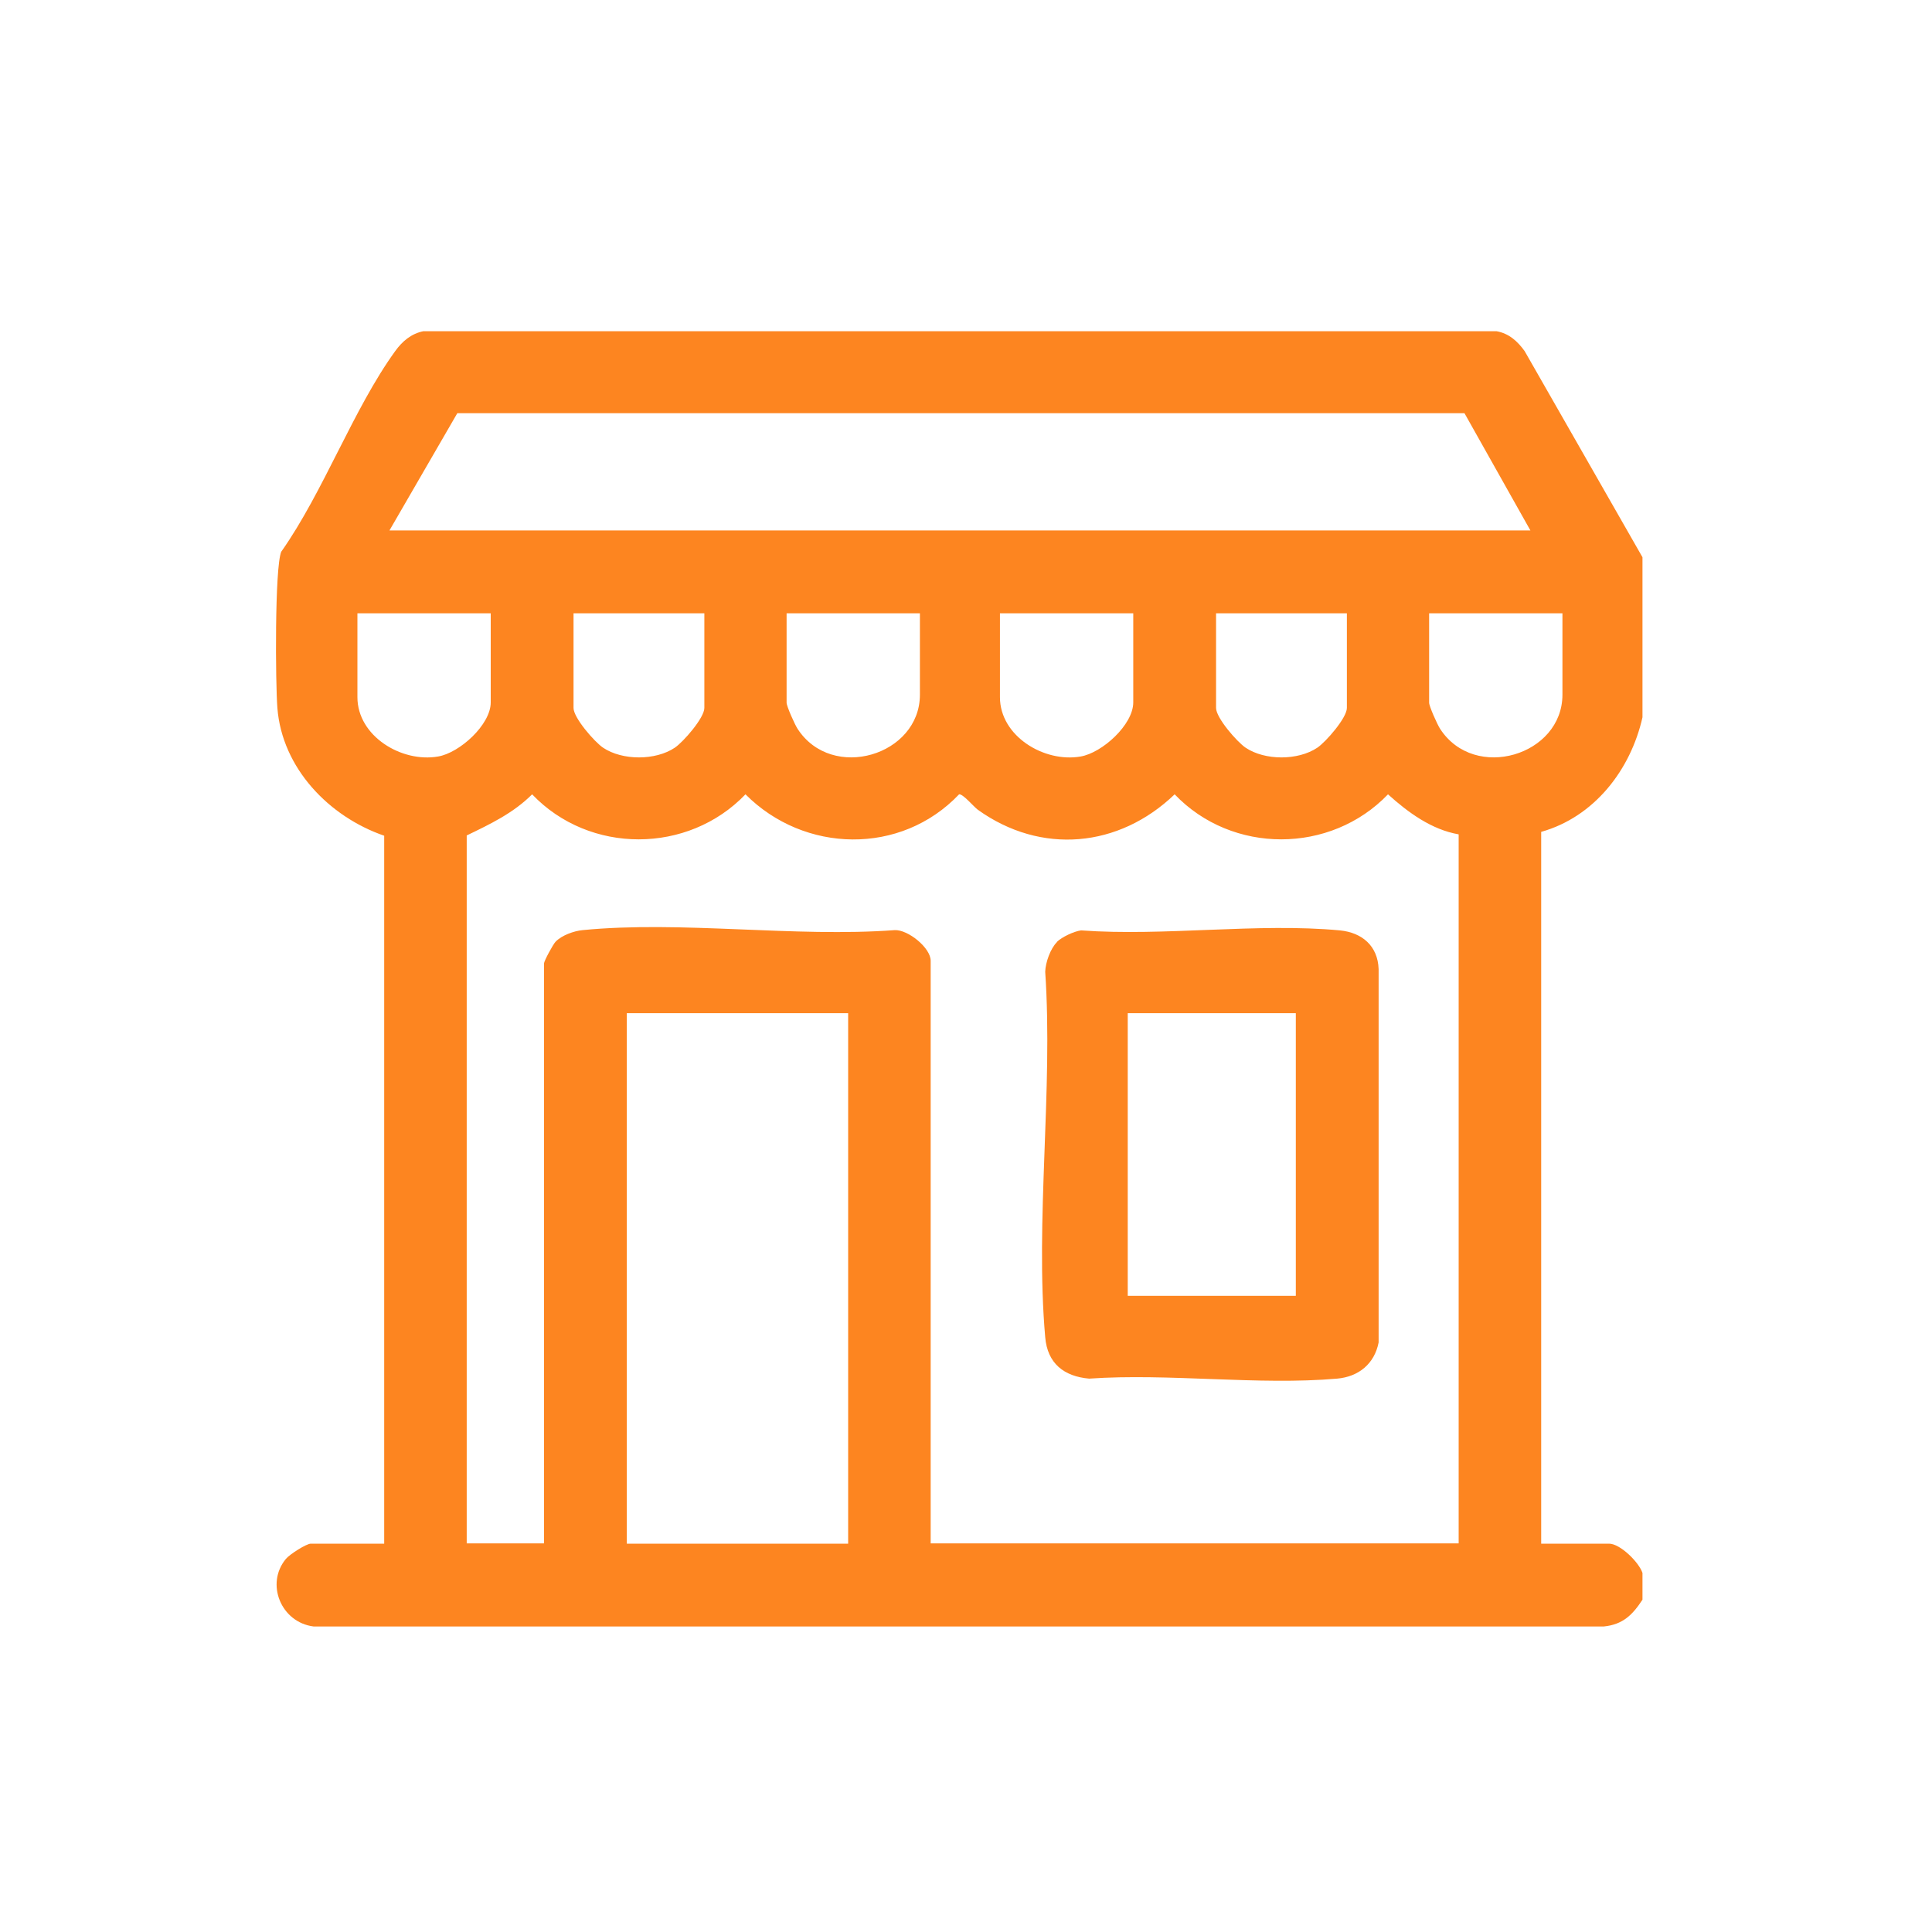 <svg width="70" height="70" viewBox="0 0 70 70" fill="none" xmlns="http://www.w3.org/2000/svg">
<g clip-path="url(#clip0_4016_66885)">
<path d="M59.51 20.19V25.99C59.08 27.9 57.76 29.6 55.84 30.14V55.93H58.3C58.7 55.93 59.38 56.6 59.51 56.99V57.96C59.15 58.51 58.8 58.86 58.11 58.93H11.36C10.18 58.78 9.61 57.38 10.36 56.48C10.49 56.32 11.1 55.93 11.26 55.93H13.92V30.28C11.92 29.59 10.22 27.83 10.05 25.65C9.98 24.78 9.95 20.57 10.19 19.99C11.72 17.82 12.8 14.82 14.32 12.72C14.58 12.36 14.9 12.09 15.34 12H54.22C54.67 12.08 54.98 12.36 55.24 12.72L59.51 20.19ZM14.11 19.22H55.45L53.06 14.97H16.57L14.11 19.22ZM17.78 22.22H12.95V25.26C12.95 26.67 14.55 27.64 15.87 27.41C16.65 27.28 17.78 26.26 17.78 25.45V22.21V22.22ZM25.51 22.22H20.78V25.65C20.78 26.01 21.54 26.88 21.85 27.09C22.55 27.56 23.75 27.56 24.45 27.09C24.76 26.88 25.52 26.01 25.52 25.65V22.22H25.51ZM33.33 22.22H28.5V25.46C28.5 25.59 28.8 26.26 28.9 26.41C30.15 28.33 33.33 27.37 33.33 25.17V22.22ZM41.06 22.22H36.23V25.26C36.23 26.67 37.83 27.64 39.15 27.41C39.93 27.28 41.06 26.26 41.06 25.45V22.21V22.22ZM48.79 22.22H44.06V25.65C44.06 26.01 44.82 26.88 45.13 27.09C45.83 27.56 47.03 27.56 47.73 27.09C48.04 26.88 48.8 26.01 48.8 25.65V22.22H48.79ZM56.61 22.22H51.78V25.46C51.78 25.59 52.08 26.26 52.18 26.41C53.43 28.33 56.61 27.37 56.61 25.17V22.22ZM52.85 30.23C51.87 30.06 51.02 29.44 50.29 28.78C48.21 30.95 44.64 30.96 42.56 28.78C40.54 30.72 37.72 30.98 35.43 29.34C35.27 29.22 34.89 28.76 34.75 28.78C32.64 31 29.14 30.92 27.01 28.78C24.93 30.95 21.36 30.96 19.28 28.78C18.6 29.46 17.76 29.86 16.91 30.27V55.92H19.71V34.91C19.71 34.82 20.04 34.21 20.13 34.12C20.35 33.89 20.79 33.73 21.11 33.7C24.67 33.35 28.8 33.97 32.42 33.7C32.9 33.68 33.72 34.34 33.72 34.81V55.92H52.85V30.23ZM30.73 36.71H22.71V55.93H30.73V36.71Z" fill="#FD8520"/>
<path d="M38.29 34.13C38.47 33.95 38.92 33.74 39.17 33.71C42.18 33.93 45.58 33.43 48.55 33.71C49.35 33.79 49.92 34.27 49.95 35.11V48.64C49.8 49.41 49.23 49.88 48.45 49.95C45.59 50.2 42.36 49.75 39.46 49.95C38.55 49.87 37.95 49.4 37.87 48.45C37.5 44.23 38.16 39.48 37.87 35.21C37.88 34.87 38.06 34.37 38.29 34.14V34.13ZM46.95 36.71H40.86V46.95H46.95V36.71Z" fill="#FD8520"/>
</g>
<defs>
<clipPath id="clip0_4016_66885">
<rect width="49.51" height="46.93" fill="white" transform="translate(10 12)"/>
</clipPath>
</defs>
</svg>
